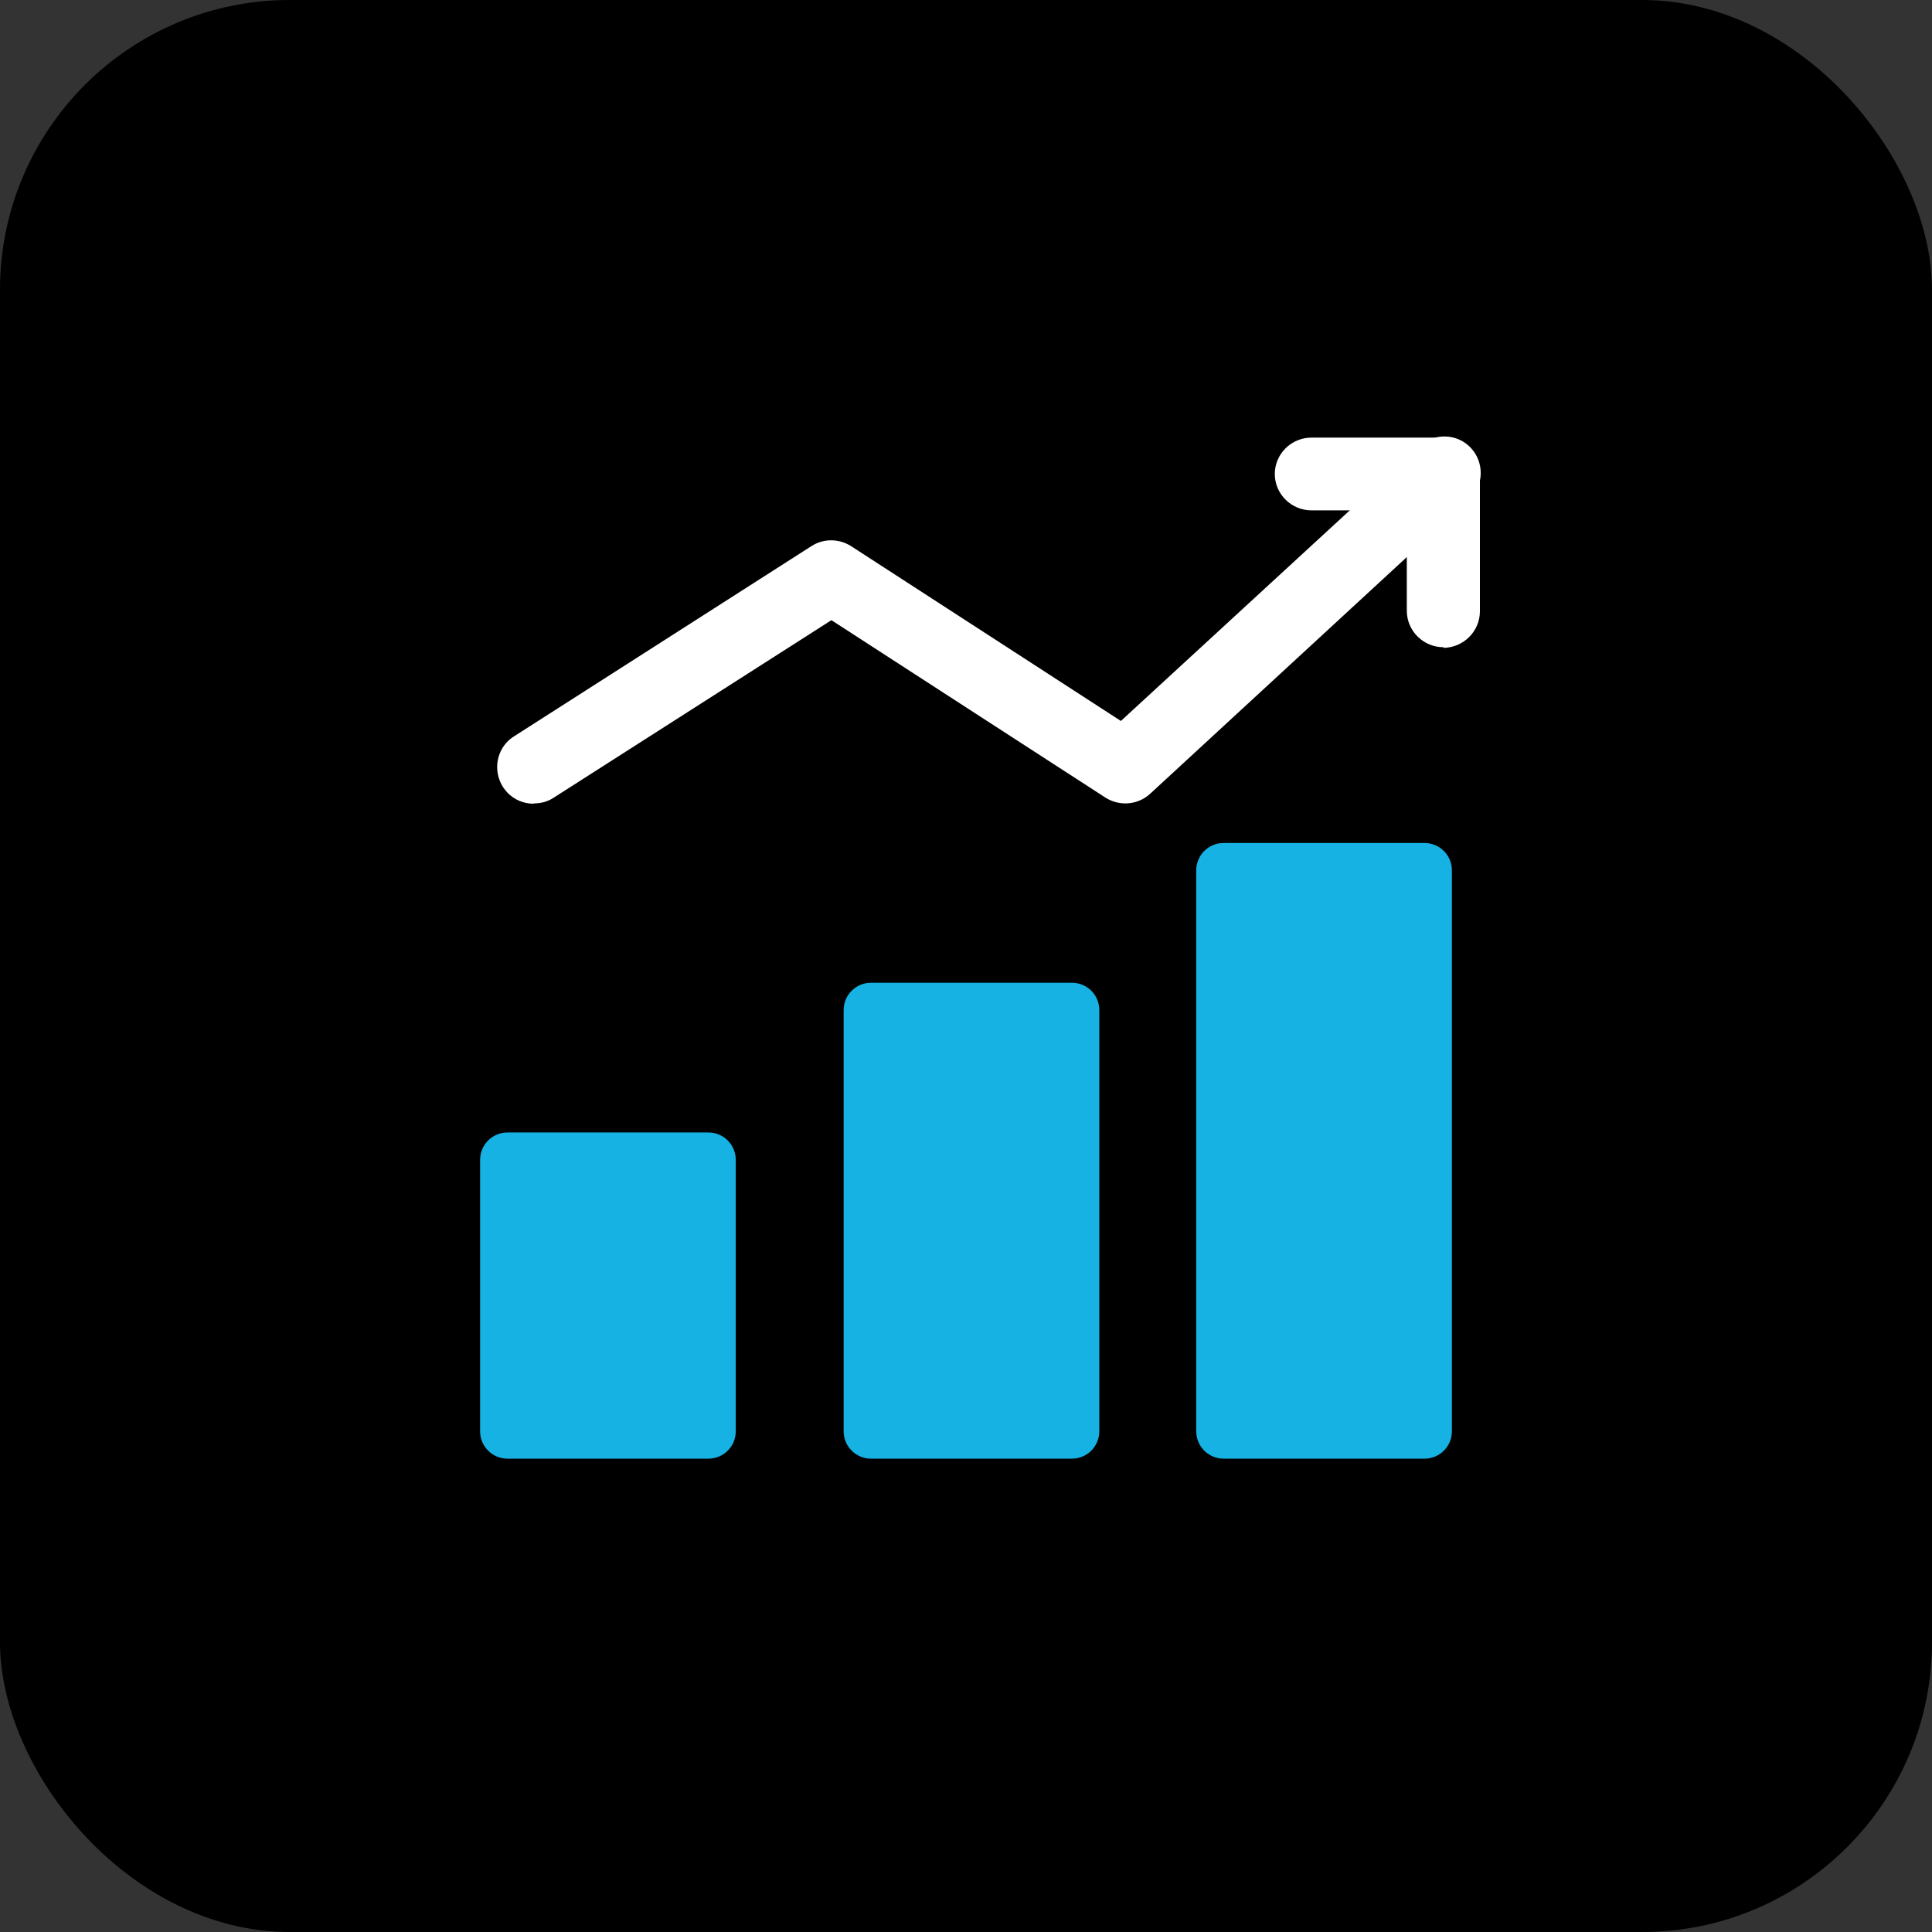 <?xml version="1.0" encoding="UTF-8"?>
<svg id="Layer_1" xmlns="http://www.w3.org/2000/svg" viewBox="0 0 60 60">
  <rect x="0" y="0" width="60" height="60" fill="#333333" stroke="none"/>
  <defs>
    <style>
      .cls-1 {
        fill: #16b2e4;
      }

      .cls-2 {
        fill: #fff;
      }
    </style>
  </defs>
  <rect width="60" height="60" rx="9" ry="9"/>
  <g>
    <path class="cls-1" d="M22,45.3h-6.24c-.47,0-.85-.38-.85-.85h0v-8.43c0-.47.38-.85.85-.85h6.24c.47,0,.85.38.85.85h0v8.43c0,.47-.38.85-.85.85h0"/>
    <path class="cls-1" d="M33.29,45.3h-6.24c-.47,0-.85-.38-.85-.85h0v-13.08c0-.47.38-.85.85-.85,0,0,0,0,0,0h6.24c.47,0,.85.38.85.85h0v13.08c0,.47-.38.85-.85.85h0"/>
    <path class="cls-1" d="M44.24,45.3h-6.24c-.47,0-.85-.38-.85-.85v-17.42c0-.47.38-.85.85-.85,0,0,0,0,0,0h6.24c.47,0,.85.38.85.85h0v17.42c0,.47-.38.85-.85.85h0"/>
    <path class="cls-2" d="M16.57,24.96c-.63,0-1.13-.51-1.13-1.14,0-.39.2-.75.52-.95l9.24-5.91c.37-.24.85-.24,1.23,0l8.38,5.43,9.26-8.52c.45-.43,1.17-.42,1.6.03.43.45.42,1.17-.03,1.6-.01.01-.02.02-.03.03l-9.89,9.12c-.38.35-.95.4-1.39.12l-8.51-5.51-8.62,5.51c-.18.12-.39.18-.61.18Z"/>
    <path class="cls-2" d="M44.83,20.1c-.63,0-1.14-.51-1.14-1.13h0v-3.12h-2.96c-.63,0-1.14-.51-1.14-1.13s.51-1.13,1.14-1.13h4.09c.63,0,1.14.51,1.14,1.13h0v4.26c0,.63-.51,1.13-1.13,1.14Z"/>
  </g>
</svg>